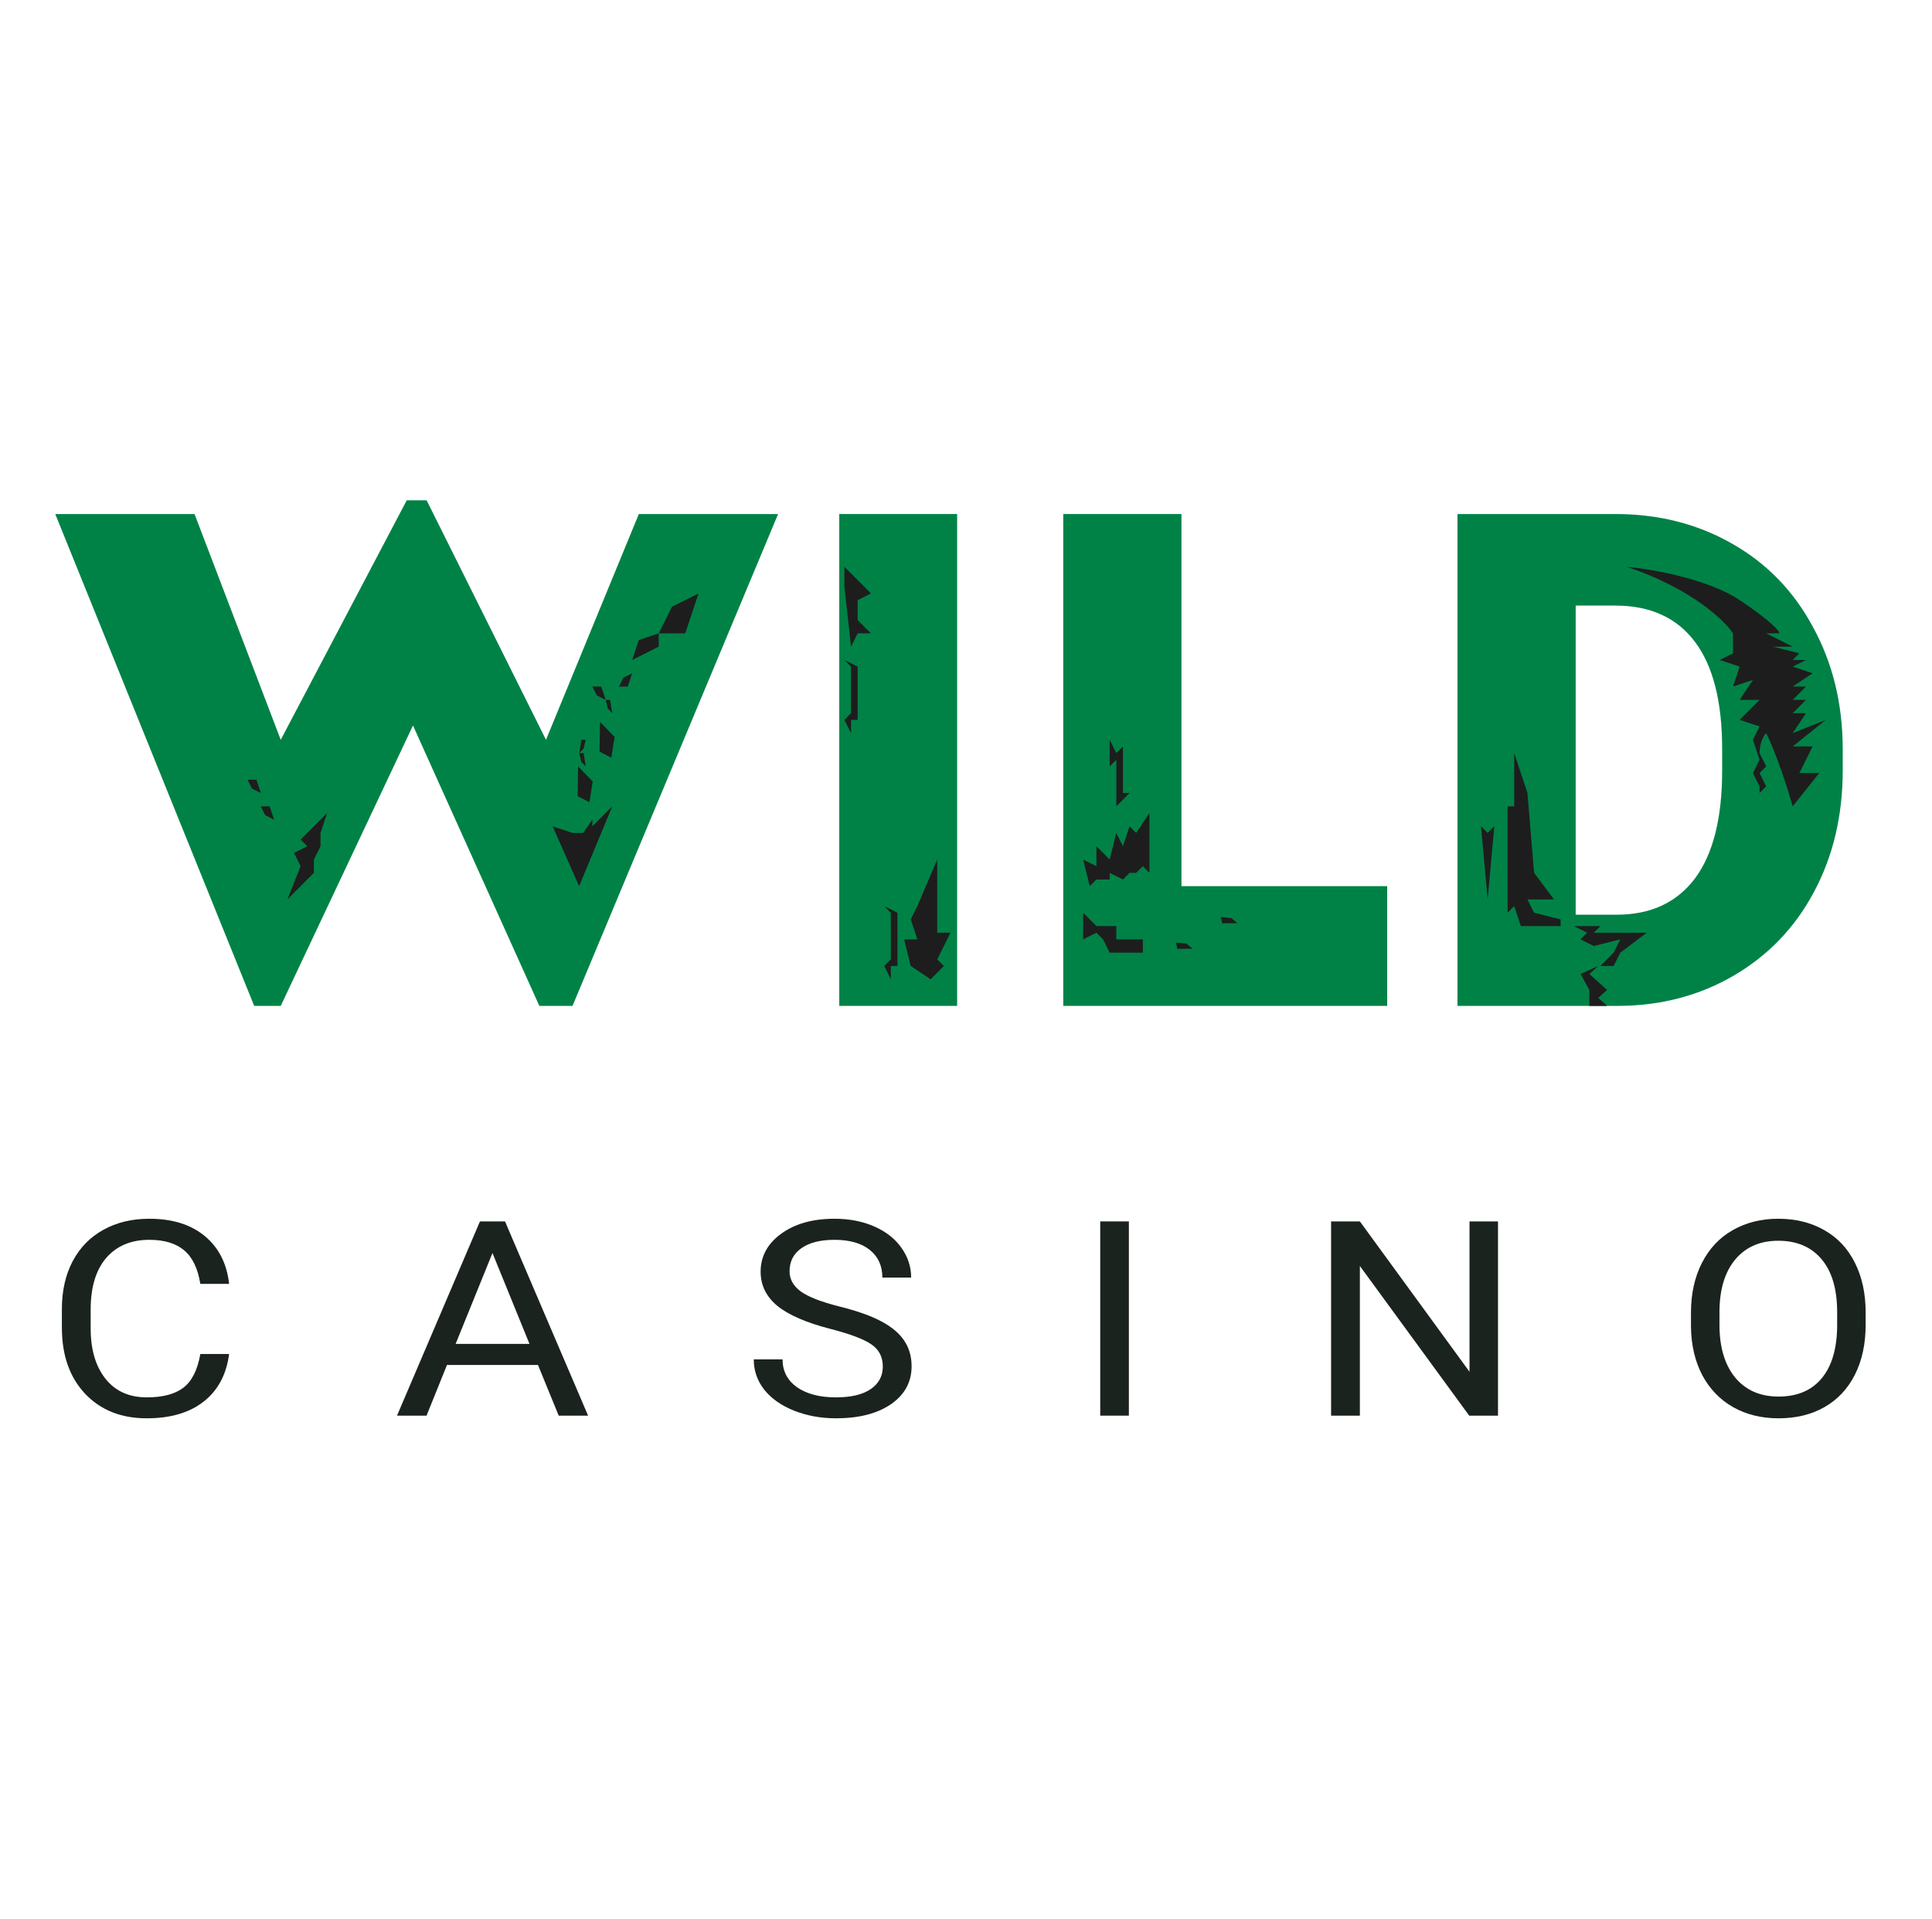 <svg width="143" height="142" viewBox="0 0 143 142" fill="none" xmlns="http://www.w3.org/2000/svg">
<path d="M16.958 100.212C16.759 101.733 16.13 102.908 15.069 103.737C14.017 104.56 12.615 104.971 10.863 104.971C8.964 104.971 7.44 104.362 6.292 103.145C5.151 101.927 4.58 100.298 4.58 98.257V96.875C4.58 95.539 4.845 94.364 5.375 93.35C5.912 92.337 6.671 91.56 7.65 91.02C8.629 90.474 9.762 90.201 11.05 90.201C12.758 90.201 14.127 90.629 15.158 91.484C16.188 92.334 16.788 93.512 16.958 95.019H14.827C14.643 93.874 14.241 93.044 13.623 92.531C13.012 92.018 12.155 91.761 11.05 91.761C9.696 91.761 8.632 92.209 7.859 93.104C7.094 93.999 6.711 95.272 6.711 96.925V98.317C6.711 99.877 7.075 101.117 7.804 102.039C8.533 102.96 9.552 103.421 10.863 103.421C12.04 103.421 12.942 103.184 13.568 102.71C14.201 102.23 14.62 101.397 14.827 100.212H16.958Z" fill="#1B231F"/>
<path d="M39.819 101.022H33.084L31.571 104.774H29.385L35.524 90.398H37.379L43.529 104.774H41.354L39.819 101.022ZM33.724 99.462H39.19L36.452 92.738L33.724 99.462Z" fill="#1B231F"/>
<path d="M61.51 98.366C59.692 97.899 58.367 97.326 57.535 96.648C56.711 95.964 56.299 95.121 56.299 94.121C56.299 92.989 56.803 92.054 57.812 91.317C58.827 90.573 60.145 90.201 61.764 90.201C62.868 90.201 63.851 90.392 64.713 90.774C65.581 91.155 66.251 91.682 66.722 92.353C67.201 93.025 67.44 93.759 67.44 94.555H65.309C65.309 93.686 64.999 93.005 64.381 92.511C63.763 92.011 62.891 91.761 61.764 91.761C60.719 91.761 59.902 91.968 59.313 92.383C58.732 92.791 58.441 93.36 58.441 94.091C58.441 94.677 58.717 95.174 59.269 95.582C59.828 95.983 60.774 96.352 62.107 96.688C63.446 97.023 64.492 97.395 65.243 97.803C66.001 98.205 66.56 98.675 66.921 99.215C67.289 99.755 67.473 100.39 67.473 101.121C67.473 102.286 66.965 103.22 65.949 103.925C64.933 104.622 63.575 104.971 61.875 104.971C60.771 104.971 59.74 104.784 58.783 104.409C57.826 104.027 57.087 103.507 56.564 102.849C56.049 102.19 55.791 101.443 55.791 100.607H57.922C57.922 101.476 58.279 102.164 58.993 102.671C59.714 103.171 60.675 103.421 61.875 103.421C62.994 103.421 63.851 103.217 64.448 102.809C65.044 102.401 65.342 101.845 65.342 101.14C65.342 100.436 65.066 99.893 64.514 99.511C63.962 99.123 62.961 98.741 61.51 98.366Z" fill="#1B231F"/>
<path d="M83.555 104.774H81.435V90.398H83.555V104.774Z" fill="#1B231F"/>
<path d="M110.877 104.774H108.746L100.653 93.696V104.774H98.522V90.398H100.653L108.768 101.526V90.398H110.877V104.774Z" fill="#1B231F"/>
<path d="M138.089 98.05C138.089 99.459 137.824 100.69 137.294 101.743C136.764 102.789 136.014 103.589 135.042 104.142C134.07 104.695 132.937 104.971 131.641 104.971C130.375 104.971 129.252 104.695 128.273 104.142C127.294 103.582 126.533 102.789 125.988 101.762C125.451 100.729 125.174 99.534 125.16 98.178V97.142C125.16 95.76 125.428 94.539 125.966 93.479C126.503 92.419 127.261 91.609 128.24 91.05C129.227 90.484 130.353 90.201 131.619 90.201C132.907 90.201 134.041 90.481 135.02 91.04C136.006 91.593 136.764 92.399 137.294 93.459C137.824 94.512 138.089 95.74 138.089 97.142V98.05ZM135.98 97.122C135.98 95.417 135.598 94.111 134.832 93.202C134.067 92.287 132.996 91.83 131.619 91.83C130.279 91.83 129.223 92.287 128.45 93.202C127.685 94.111 127.291 95.374 127.269 96.994V98.05C127.269 99.702 127.655 101.002 128.428 101.95C129.208 102.891 130.279 103.362 131.641 103.362C133.01 103.362 134.07 102.918 134.821 102.029C135.572 101.134 135.958 99.854 135.98 98.188V97.122Z" fill="#1B231F"/>
<path d="M40.412 54.754L47.284 38.044H57.592L42.376 74.447H39.921L30.567 53.696L20.779 74.447H18.815L4.09 38.044H14.398L20.779 54.754L30.105 37.029H31.577L40.412 54.754Z" fill="#008246"/>
<path d="M70.844 74.447H62.12V38.044H70.844V74.447Z" fill="#008246"/>
<path d="M87.447 65.585H102.676V74.447H78.698V38.044H87.447V65.585Z" fill="#008246"/>
<path d="M107.877 74.447V38.044H119.567C122.774 38.044 125.657 38.778 128.216 40.245C130.775 41.695 132.769 43.753 134.198 46.42C135.644 49.07 136.375 52.046 136.392 55.346V57.021C136.392 60.355 135.686 63.346 134.273 65.997C132.877 68.63 130.9 70.697 128.341 72.197C125.798 73.681 122.957 74.431 119.816 74.447H107.877ZM116.626 44.82V67.697H119.667C122.176 67.697 124.103 66.805 125.449 65.022C126.795 63.221 127.468 60.555 127.468 57.021V55.446C127.468 51.929 126.795 49.279 125.449 47.495C124.103 45.712 122.143 44.82 119.567 44.82H116.626Z" fill="#008246"/>
<path d="M80.172 69.524V67.554L81.154 68.539H82.626V69.524H84.59V70.508H82.135L81.644 69.524L81.154 69.031L80.172 69.524Z" fill="#1D1D1D"/>
<path d="M91.135 67.946L90.364 67.874L90.464 68.334L91.596 68.327L91.135 67.946Z" fill="#1D1D1D"/>
<path d="M87.813 69.834L87.041 69.762L87.142 70.222L88.274 70.214L87.813 69.834Z" fill="#1D1D1D"/>
<path d="M85.078 64.601V60.17L84.097 61.647L83.606 61.154L83.115 62.631L82.624 61.647L82.133 63.616L81.152 62.631V64.108L80.17 63.616L80.661 65.585L81.152 65.093H82.133V64.601L83.115 65.093L83.606 64.601H84.097L84.588 64.108L85.078 64.601Z" fill="#1D1D1D"/>
<path d="M82.135 56.723V54.754L82.626 55.738L83.117 55.246V58.692H83.607L82.626 59.677V56.231L82.135 56.723Z" fill="#1D1D1D"/>
<path d="M40.902 61.154L42.866 65.585L45.32 59.676L43.847 61.154V60.661L43.162 61.646H42.375L40.902 61.154Z" fill="#1D1D1D"/>
<path d="M47.284 47.368L46.793 48.845L48.756 47.86V46.876L47.284 47.368Z" fill="#1D1D1D"/>
<path d="M45.491 54.542L44.409 53.426L44.377 55.627L45.249 56.08L45.491 54.542Z" fill="#1D1D1D"/>
<path d="M43.87 57.84L42.788 56.723L42.756 58.924L43.628 59.377L43.87 57.84Z" fill="#1D1D1D"/>
<path d="M49.739 44.906L48.758 46.876H50.721L51.703 43.922L49.739 44.906Z" fill="#1D1D1D"/>
<path d="M46.14 50.158L45.812 50.815H46.467L46.794 49.83L46.14 50.158Z" fill="#1D1D1D"/>
<path d="M44.175 51.47L43.848 50.814H44.502L44.829 51.799L44.175 51.47Z" fill="#1D1D1D"/>
<path d="M19.632 60.334L19.305 59.677H19.959L20.286 60.662L19.632 60.334Z" fill="#1D1D1D"/>
<path d="M18.651 58.364L18.324 57.707H18.979L19.306 58.692L18.651 58.364Z" fill="#1D1D1D"/>
<path d="M44.994 52.456L44.83 51.799H45.157L45.321 52.784L44.994 52.456Z" fill="#1D1D1D"/>
<path d="M43.031 56.394L42.867 55.738H43.194L43.358 56.722L43.031 56.394Z" fill="#1D1D1D"/>
<path d="M43.194 55.41L43.357 54.753H43.03L42.867 55.738L43.194 55.41Z" fill="#1D1D1D"/>
<path d="M22.251 62.139L24.215 60.17L23.724 61.647V62.631L23.233 63.616V64.601L21.27 66.57L22.251 64.108L21.76 63.124L22.742 62.631L22.251 62.139Z" fill="#1D1D1D"/>
<path d="M64.463 43.921L62.5 41.952V43.429L62.991 47.86L63.482 46.875H64.463L63.482 45.891V44.414L64.463 43.921Z" fill="#1D1D1D"/>
<path d="M66.427 67.554L65.445 67.061L65.936 67.554V71L65.445 71.492L65.936 72.477V71.492H66.427V67.554Z" fill="#1D1D1D"/>
<path d="M63.482 49.338L62.5 48.846L62.991 49.338V52.784L62.5 53.277L62.991 54.261V53.277H63.482V49.338Z" fill="#1D1D1D"/>
<path d="M69.863 71.493L68.881 72.477L67.409 71.493L66.918 69.523H67.9L67.409 68.046L67.9 67.061L69.372 63.615V69.031H70.354L69.372 71L69.863 71.493Z" fill="#1D1D1D"/>
<path d="M128.764 44.414C126.408 42.838 122.22 42.116 120.42 41.952C125.132 43.527 127.619 45.891 128.273 46.875V48.352L127.292 48.845L128.764 49.337L128.273 50.814L129.746 50.322L128.764 51.799H130.237L128.764 53.276L130.237 53.768L129.746 54.753L130.237 56.23L129.746 57.215L130.237 58.199V58.692L130.728 58.199L130.237 57.215L130.728 56.722L130.237 55.738C130.237 55.409 130.335 54.654 130.728 54.261C131.513 55.836 132.364 58.528 132.691 59.676L134.654 57.215H133.182L134.164 55.245H132.691L135.145 53.276L132.691 54.261L133.673 52.783H132.691L133.673 51.799H132.691L133.673 50.814H132.691L134.164 49.829L132.691 49.337L133.673 48.845H132.691L133.182 48.352L131.218 47.86H132.691L130.728 46.875H131.709C131.709 46.711 131.12 45.989 128.764 44.414Z" fill="#1D1D1D"/>
<path d="M117.639 72.084L118.293 71.493L116.984 72.084L117.639 73.265V74.447H118.948L118.293 73.856L118.948 73.265L117.639 72.084Z" fill="#1D1D1D"/>
<path d="M118.456 68.539H116.492L117.474 69.031L116.983 69.523L117.965 70.016L119.928 69.523L119.437 70.508L118.456 71.493H119.437L119.928 70.508L121.891 69.031H117.965L118.456 68.539Z" fill="#1D1D1D"/>
<path d="M112.077 59.677V55.738L113.058 58.692L113.549 64.6L115.022 66.57H113.058L113.549 67.554L115.513 68.047V68.539H112.568L112.077 67.062L111.586 67.554V61.646V59.677H112.077Z" fill="#1D1D1D"/>
<path d="M110.603 61.153L110.112 66.569L109.621 61.153L110.112 61.645L110.603 61.153Z" fill="#1D1D1D"/>
</svg>

